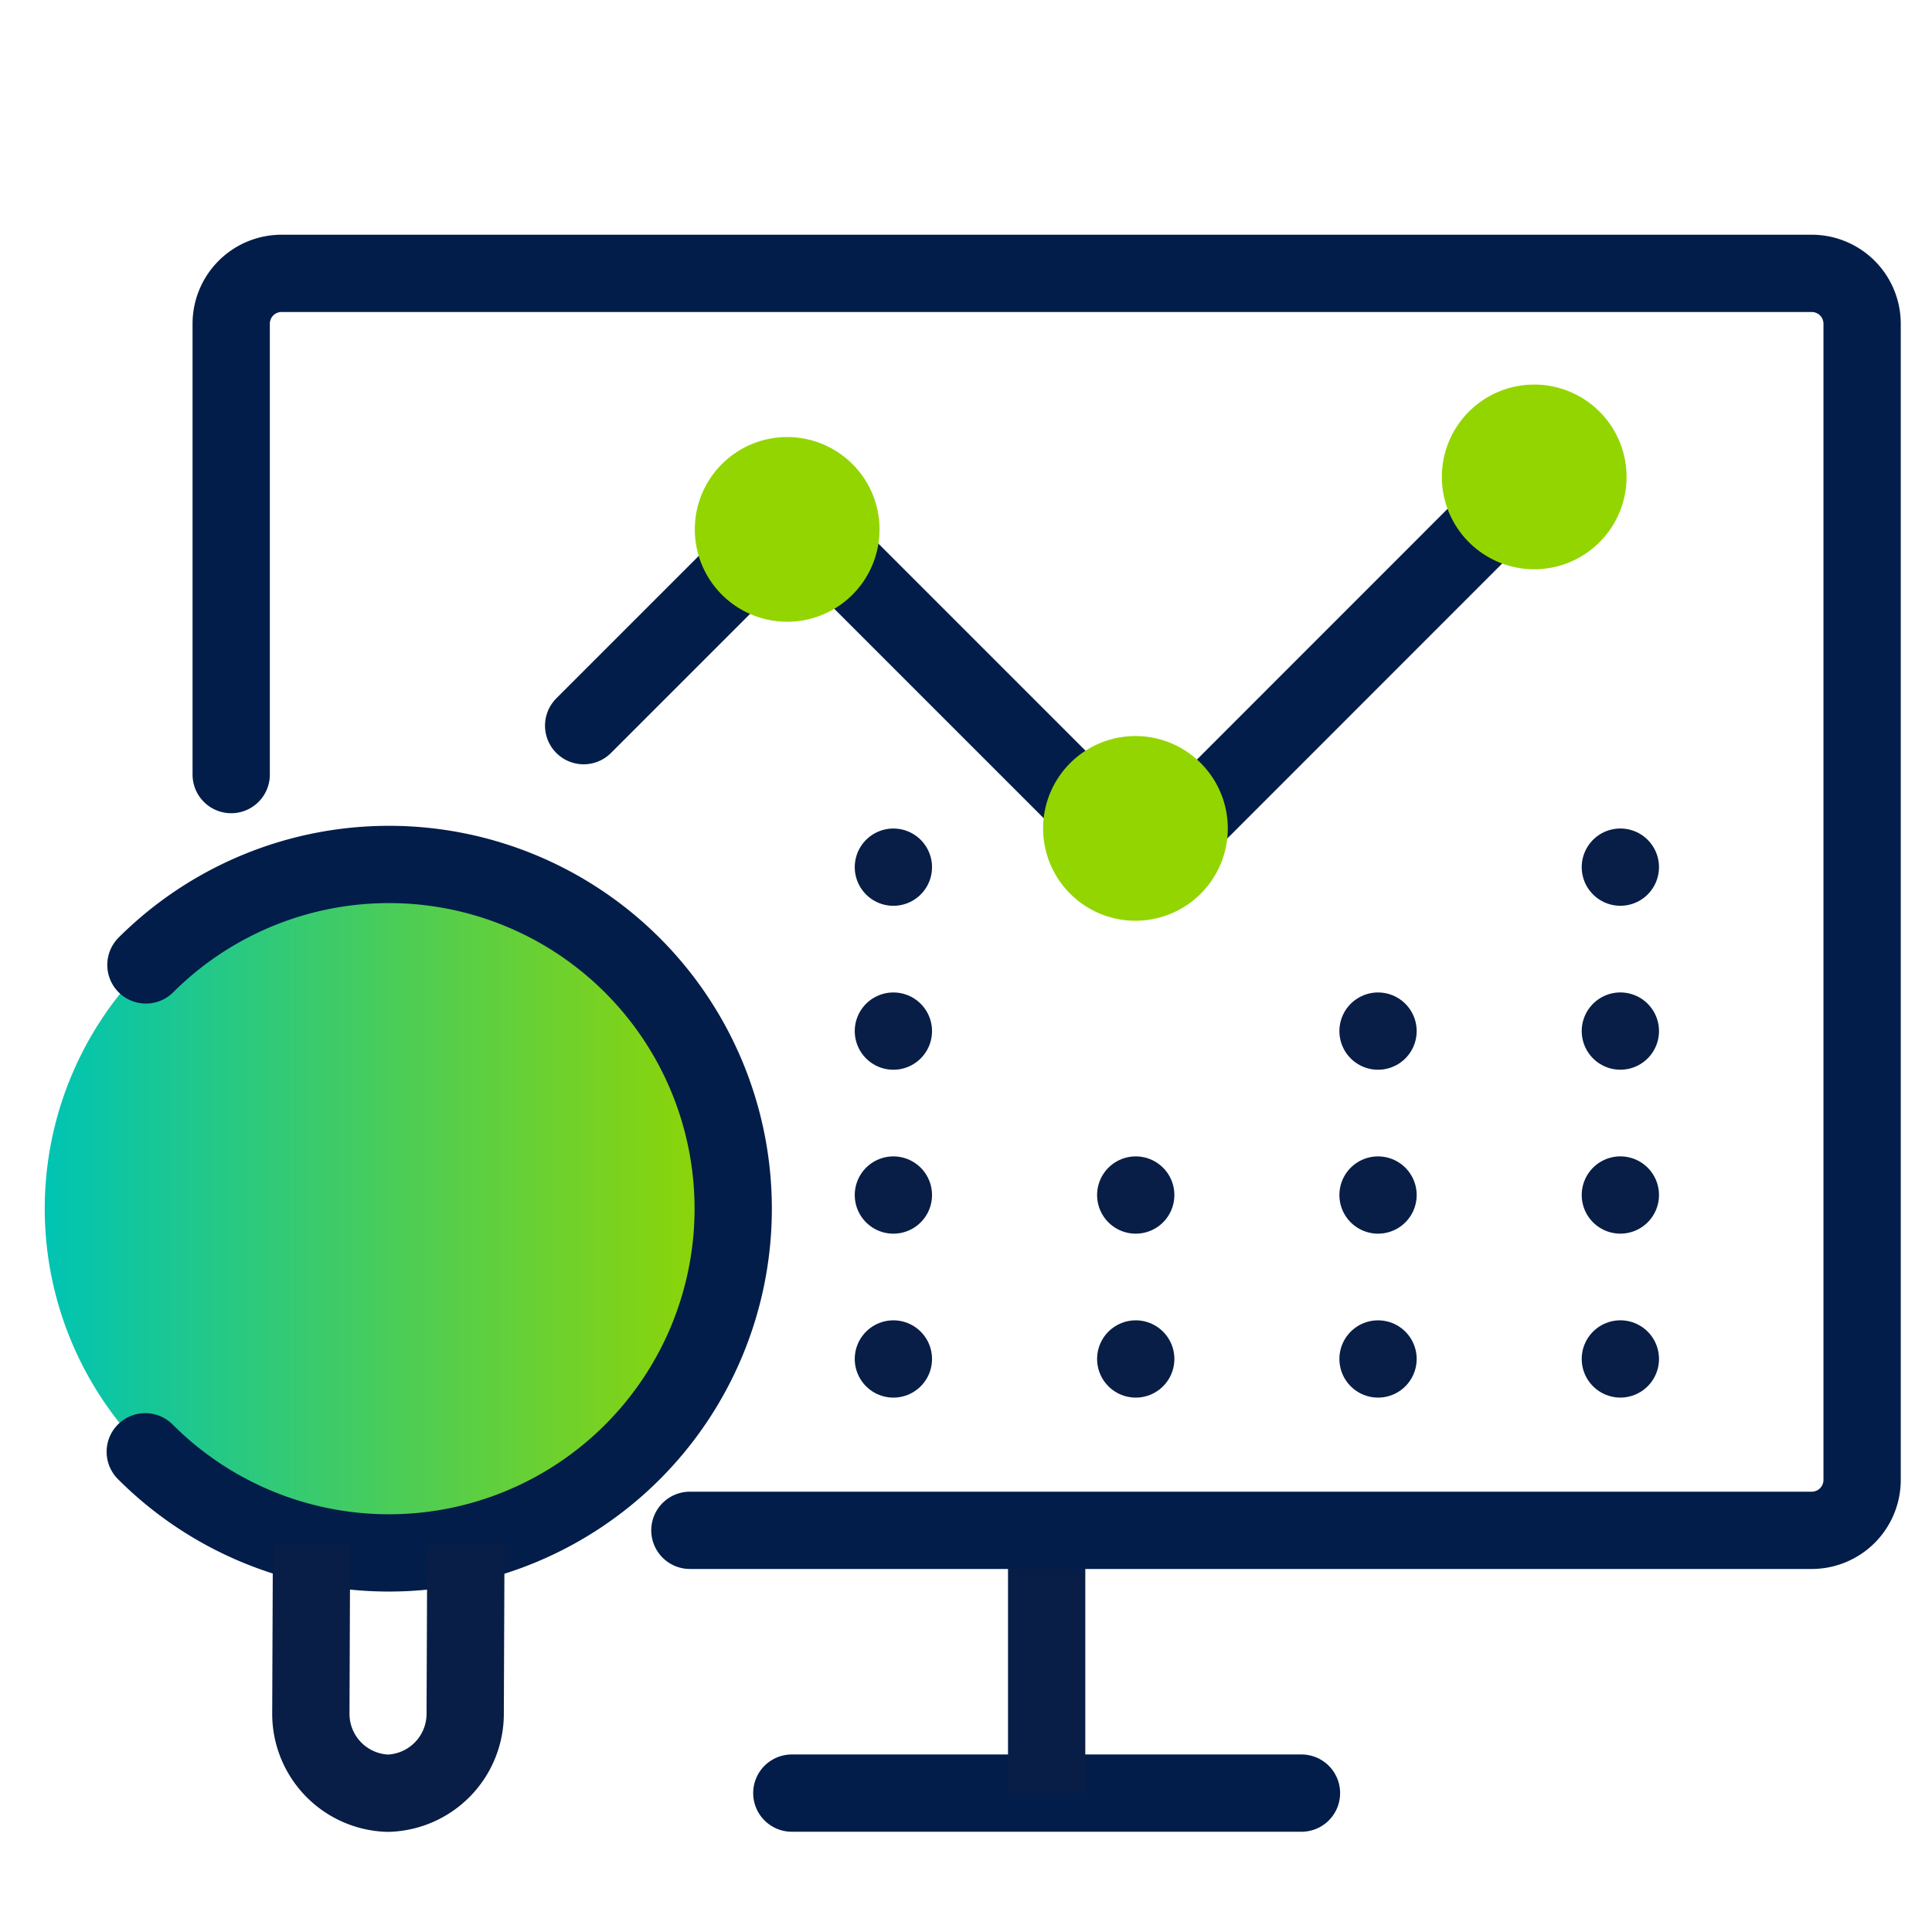 <svg xmlns="http://www.w3.org/2000/svg" xmlns:xlink="http://www.w3.org/1999/xlink" width="75" height="75" viewBox="0 0 75 75">
  <defs>
    <clipPath id="clip-path">
      <rect id="Rectangle_17167" data-name="Rectangle 17167" width="75" height="75"/>
    </clipPath>
    <linearGradient id="linear-gradient" y1="0.5" x2="1" y2="0.5" gradientUnits="objectBoundingBox">
      <stop offset="0" stop-color="#00c4b3"/>
      <stop offset="1" stop-color="#93d500"/>
    </linearGradient>
    <linearGradient id="linear-gradient-2" x1="-5.277" y1="11.844" x2="-5.259" y2="11.844" xlink:href="#linear-gradient"/>
  </defs>
  <g id="icon-no-fragmented-data" clip-path="url(#clip-path)">
    <g id="Group_23294" data-name="Group 23294" transform="translate(1.738 10.611)">
      <path id="Path_1" data-name="Path 1" d="M452.659,903.339a13.363,13.363,0,1,1-.026,18.9,13.363,13.363,0,0,1,.026-18.9Z" transform="translate(-448.732 -876.492)" fill="url(#linear-gradient)"/>
      <path id="Path_2" data-name="Path 2" d="M483.391,942.524h19.785" transform="translate(-454.391 -883.527)" fill="none" stroke="#021d49" stroke-linecap="round" stroke-linejoin="round" stroke-width="3"/>
      <line id="Line_1" data-name="Line 1" y1="10.201" transform="translate(38.893 48.796)" fill="none" stroke="#081e46" stroke-linejoin="round" stroke-width="3"/>
      <path id="Path_3" data-name="Path 3" d="M457.381,891.473v-17.5a1.956,1.956,0,0,1,1.956-1.957h59.4a1.957,1.957,0,0,1,1.956,1.957v44.882a1.956,1.956,0,0,1-1.956,1.956H475.188" transform="translate(-450.144 -872.015)" fill="none" stroke="#021d49" stroke-linecap="round" stroke-linejoin="round" stroke-width="3"/>
      <path id="Path_4" data-name="Path 4" d="M453.42,903.339a13.363,13.363,0,1,1-.026,18.9" transform="translate(-449.493 -876.492)" fill="none" stroke="#021d49" stroke-linecap="round" stroke-linejoin="round" stroke-width="3"/>
      <path id="Path_5" data-name="Path 5" d="M467.094,930.979l-.026,6.564a3.087,3.087,0,0,1-3,3.1h0a3.085,3.085,0,0,1-2.992-3.1l.026-6.564" transform="translate(-450.747 -881.641)" fill="none" stroke="#081e46" stroke-linejoin="round" stroke-width="3"/>
      <path id="Path_6" data-name="Path 6" d="M477.733,896.116l8.194-8.194,13.623,13.623,15.08-15.085" transform="translate(-456.814 -878.557)" fill="none" stroke="#021d49" stroke-linecap="round" stroke-linejoin="round" stroke-width="3"/>
      <line id="Line_2" data-name="Line 2" y1="22.214" transform="translate(32.943 19.93)" fill="none" stroke="#081e46" stroke-linecap="round" stroke-linejoin="round" stroke-width="3" stroke-dasharray="0 6.364"/>
      <line id="Line_3" data-name="Line 3" y1="12.173" transform="translate(42.351 29.971)" fill="none" stroke="#081e46" stroke-linecap="round" stroke-linejoin="round" stroke-width="3" stroke-dasharray="0 6.364"/>
      <line id="Line_4" data-name="Line 4" y1="18.03" transform="translate(51.757 24.114)" fill="none" stroke="#081e46" stroke-linecap="round" stroke-linejoin="round" stroke-width="3" stroke-dasharray="0 6.364"/>
      <line id="Line_5" data-name="Line 5" y1="24.723" transform="translate(61.164 17.42)" fill="none" stroke="#081e46" stroke-linecap="round" stroke-linejoin="round" stroke-width="3" stroke-dasharray="0 6.364"/>
      <path id="Path_8252" data-name="Path 8252" d="M486.476,884.212a3.585,3.585,0,1,1-3.585,3.585,3.585,3.585,0,0,1,3.585-3.585Zm29-2.037a3.585,3.585,0,1,1-3.585,3.585A3.586,3.586,0,0,1,515.473,882.175Zm-15.48,13.644a3.585,3.585,0,1,1-3.585,3.585h0a3.587,3.587,0,0,1,3.584-3.585Z" transform="translate(-457.656 -877.857)" fill="url(#linear-gradient-2)"/>
    </g>
  </g>
</svg>

